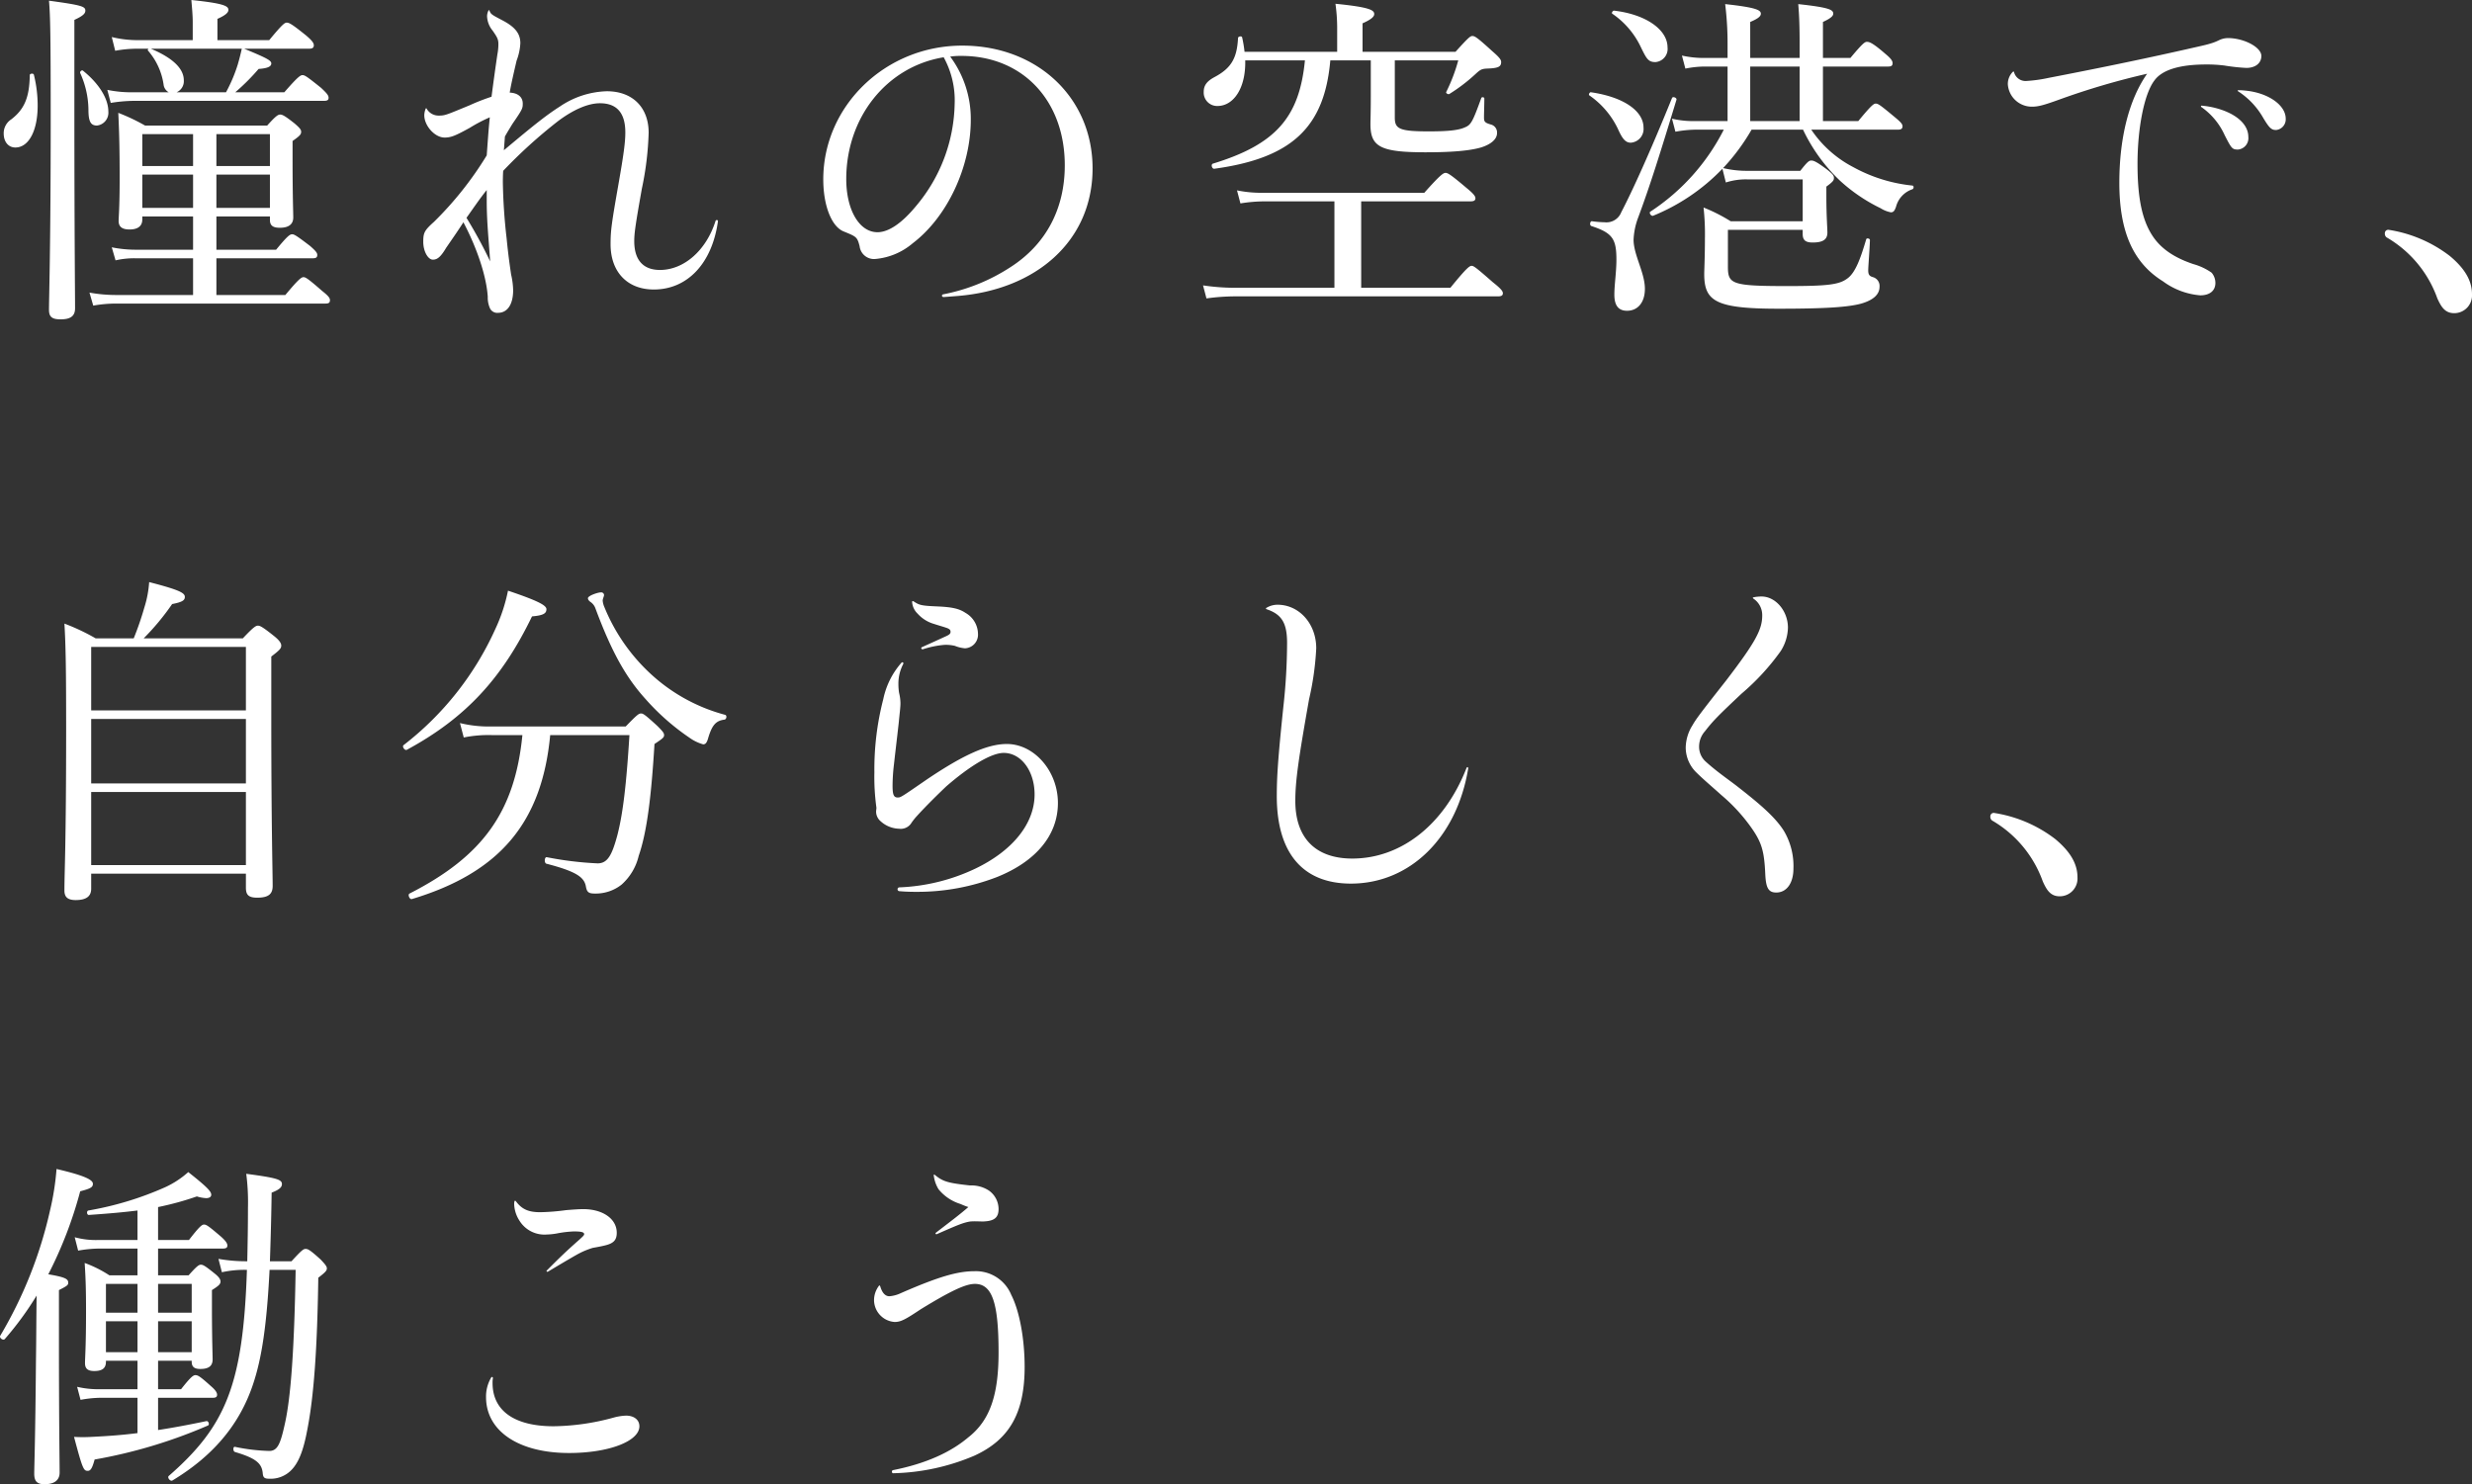 <svg xmlns="http://www.w3.org/2000/svg" width="432.348" height="259.62"><rect width="100%" height="100%" fill="#333333" stroke="none"/><path data-name="パス 10501" d="M24.888 37.86h8.88v5.82h-10.08a21.049 21.049 0 01-4.14-.42l.66 2.28a14.6 14.6 0 013.48-.36h10.08v6.42h-13.62a25.614 25.614 0 01-4.5-.42l.66 2.28a22.879 22.879 0 013.84-.36h36.78c.6 0 .78-.18.78-.6 0-.36-.24-.72-1.38-1.62-2.4-2.1-2.88-2.4-3.24-2.4s-.84.3-3.18 3.12h-12.06v-6.42h16.86c.6 0 .78-.18.78-.6 0-.36-.3-.72-1.26-1.56-2.28-1.74-2.76-2.04-3.12-2.04-.42 0-.84.3-2.82 2.7h-10.44v-5.82h9.36v.6c0 .96.48 1.38 1.74 1.38 1.44 0 2.34-.54 2.34-1.8 0-.9-.12-3.84-.12-10.14v-3.24c1.38-.96 1.5-1.2 1.5-1.62 0-.36-.24-.66-1.14-1.44-1.74-1.38-2.16-1.56-2.52-1.56s-.72.18-2.28 1.92h-21.36a33.723 33.723 0 00-4.68-2.22c.18 3.66.24 6.78.24 11.52 0 5.16-.18 6.66-.18 7.38 0 1.02.6 1.5 1.92 1.5 1.44 0 2.22-.6 2.22-1.74zm0-1.5v-5.82h8.88v5.82zm22.32 0h-9.36v-5.82h9.36zm0-7.32h-9.36v-5.58h9.36zm-13.44-5.58v5.58h-8.88v-5.58zm-7.8-14.94c-.12.12-.18.24-.06.36a11.621 11.621 0 012.7 5.88 1.767 1.767 0 00.9 1.38h-6.12a21 21 0 01-4.62-.42l.6 2.28a26.24 26.24 0 014.08-.36h33.24c.6 0 .78-.18.78-.54 0-.42-.3-.78-1.32-1.74-2.4-1.92-2.82-2.22-3.24-2.22-.36 0-.84.3-3.18 3h-8.58a37.422 37.422 0 004.08-4.08c1.74-.12 2.22-.48 2.22-.96 0-.54-.84-.96-4.74-2.58h11.34c.6 0 .84-.18.84-.6 0-.36-.24-.78-1.38-1.74-2.46-1.98-2.94-2.22-3.36-2.22-.36 0-.78.3-3.06 3.06h-9.06V3.3c1.5-.66 1.92-1.14 1.92-1.56 0-.66-.66-1.14-6.48-1.74.12 1.44.24 2.7.24 3.84v3.18h-9.54a18.876 18.876 0 01-4.62-.54l.6 2.4a21.258 21.258 0 014.08-.36zm4.92 7.62a2.112 2.112 0 001.26-2.1c0-2.04-1.92-3.9-5.76-5.52h15.9c-.18.84-.42 1.8-.72 2.82a26.853 26.853 0 01-2.04 4.8zm-13.92 5.82a2.255 2.255 0 001.98-2.46c0-2.28-1.68-4.92-4.44-7.14-.18-.18-.6.18-.48.42a15.86 15.86 0 011.44 6.42c0 2.1.42 2.76 1.5 2.76zM2.688 25.8c2.34 0 3.9-2.94 3.9-7.32a22.447 22.447 0 00-.66-5.4c-.06-.3-.72-.24-.72.06-.06 3.84-.9 5.94-3.24 7.74a2.878 2.878 0 00-1.32 2.46c0 1.5.84 2.46 2.04 2.46zm10.32-22.32c1.56-.72 1.92-1.14 1.92-1.62 0-.72-.6-.96-6.36-1.74.24 2.7.3 6.54.3 20.94 0 21.84-.3 31.14-.3 33.12 0 1.26.54 1.68 2.04 1.68 1.68 0 2.52-.54 2.52-1.92 0-3.06-.12-12.72-.12-35.76zm75.3 20.4c.54-.96.96-1.62 1.32-2.22 1.74-2.52 1.8-2.7 1.8-3.54 0-1.14-.84-1.86-2.28-1.92.24-1.5.84-4.02 1.2-5.58a10.056 10.056 0 00.66-3.06c0-1.62-.84-2.76-2.94-3.9-2.04-1.08-2.22-1.14-2.46-1.8q-.09-.18-.18 0a2.238 2.238 0 00-.24.96 4.158 4.158 0 00.96 2.52c.84 1.2 1.02 1.56 1.02 2.4a9.606 9.606 0 01-.18 1.8c-.42 2.88-.66 4.62-1.02 7.38a37.109 37.109 0 00-3.84 1.5c-4.08 1.68-4.26 1.8-5.4 1.8a2.387 2.387 0 01-2.1-1.2q-.09-.18-.18 0a3.219 3.219 0 00-.24 1.14c0 1.86 1.86 3.9 3.54 3.9 1.14 0 1.86-.3 4.38-1.68a27.19 27.19 0 013.54-1.86c-.24 2.28-.36 4.26-.54 6.66a60.1 60.1 0 01-9.24 11.64c-1.68 1.5-1.86 1.92-1.86 3.48 0 1.68.84 3.12 1.68 3.12.78 0 1.38-.48 2.34-2.1 1.2-1.74 2.04-2.94 3-4.44 2.34 4.44 4.02 9.36 4.26 13.02a4.613 4.613 0 00.42 2.1 1.413 1.413 0 001.38.72c1.62 0 2.64-1.44 2.64-3.96a13.4 13.4 0 00-.36-2.76c-.24-1.68-.48-3.24-.78-6.3a97.387 97.387 0 01-.66-9.84c0-.24 0-1.14.06-1.98a86.814 86.814 0 019.6-8.7c2.64-1.98 5.22-3.12 7.32-3.12 2.94 0 4.44 1.68 4.44 5.1 0 1.62-.24 3.6-1.2 9.06-1.2 6.84-1.38 8.1-1.38 10.5 0 4.86 2.94 7.92 7.56 7.92 5.88 0 10.2-4.56 11.22-11.94 0-.24-.3-.3-.42-.06-1.62 5.16-5.52 8.58-9.72 8.58-2.94 0-4.5-1.74-4.5-5.04 0-1.44.24-3 1.32-9.12a54.254 54.254 0 001.2-9.84c0-4.44-2.82-7.26-7.32-7.26a15.358 15.358 0 00-8.16 2.64c-2.34 1.5-4.26 3-9.84 7.68zm-3.18 11.4c0 3.42.36 6.9.6 10.44a81.933 81.933 0 00-4.14-7.62c1.2-1.68 2.28-3.3 3.54-4.86zm79.92 16.68q1.26-.09 2.34-.18c13.86-1.08 23.7-9.66 23.7-22.32 0-12.36-9.66-21.48-22.8-21.48-13.44 0-24.3 10.56-24.3 23.4 0 4.56 1.44 8.28 3.6 9.12 2.22.9 2.34.96 2.76 2.58a2.528 2.528 0 002.76 2.22 11.651 11.651 0 006.54-2.76c6-4.56 10.14-13.32 10.14-21.6a18.257 18.257 0 00-3.6-11.04 12.752 12.752 0 011.98-.12c10.68 0 18.06 7.8 18.06 19.14 0 7.62-3.3 13.8-9.42 17.76a32.922 32.922 0 01-11.82 4.8c-.36.06-.3.48.06.48zm0-41.94a15.591 15.591 0 011.92 8.16 28.5 28.5 0 01-6.72 17.82c-2.46 3-4.8 4.62-6.78 4.62-3.18 0-5.46-3.9-5.46-9.3 0-10.8 7.08-19.68 17.04-21.3zm63.18.54c-.96 9.96-5.1 14.7-16.08 18.06-.42.12-.18.96.24.9 13.56-1.86 19.26-7.26 20.28-18.96h7.08v6.24c0 3.12-.06 4.14-.06 4.92 0 3.96 1.74 4.92 9.66 4.92 5.28 0 7.98-.36 9.66-.84 1.74-.54 2.82-1.44 2.82-2.52a1.434 1.434 0 00-1.08-1.5c-1.02-.3-1.2-.48-1.2-1.2 0-.84.06-2.28.06-3.36 0-.24-.48-.3-.54-.06-1.5 4.14-1.8 4.68-2.82 5.1-1.14.54-3.06.72-6.36.72-5.1 0-5.94-.42-5.94-2.4V10.56h11.1a30.1 30.1 0 01-2.1 5.52c-.12.24.36.48.54.36a29.8 29.8 0 004.5-3.42c.9-.84 1.14-.96 1.98-1.02 2.04-.06 2.58-.3 2.58-1.14 0-.36-.18-.72-1.5-1.86-2.76-2.52-3.12-2.7-3.54-2.7-.36 0-.72.3-2.94 2.76h-16.26V4.08c1.62-.72 2.04-1.2 2.04-1.62 0-.66-.66-1.2-6.78-1.8a30.55 30.55 0 01.3 4.02v4.38h-16.2a22.04 22.04 0 00-.42-2.52c-.06-.3-.72-.18-.72.12-.18 3.54-1.2 5.28-4.14 6.84-1.32.72-1.86 1.44-1.86 2.58a2.349 2.349 0 002.4 2.46c2.82 0 4.98-3.12 4.86-7.98zm9.84 39.78V35.22h19.14c.6 0 .84-.18.84-.54s-.3-.78-1.62-1.86c-2.76-2.34-3.24-2.58-3.6-2.58s-.84.24-3.72 3.48h-28.08a21.211 21.211 0 01-4.68-.42l.6 2.28a27.076 27.076 0 014.2-.36h12.24v15.12h-17.34a38.488 38.488 0 01-5.64-.42l.6 2.28a36.716 36.716 0 014.98-.36h46.02c.6 0 .84-.18.84-.54s-.3-.78-1.74-1.92c-2.94-2.58-3.36-2.88-3.72-2.88s-.84.3-3.72 3.84zm93.9-27.66c.54 0 .78-.18.78-.6 0-.36-.3-.72-1.32-1.56-2.52-2.1-2.94-2.4-3.36-2.4-.36 0-.78.3-3.06 3.06h-6.18v-9.54h11.4c.6 0 .78-.18.78-.6 0-.36-.24-.78-1.26-1.62-2.28-1.98-2.82-2.1-3.24-2.1-.36 0-.78.3-2.88 2.82h-4.8v-6.3c1.44-.66 1.8-1.08 1.8-1.44 0-.66-.54-1.08-6.12-1.68.18 2.1.24 4.02.24 6.84v2.58h-8.64v-6.3c1.44-.6 1.86-1.02 1.86-1.44 0-.6-.66-1.08-6.24-1.68a55.636 55.636 0 01.42 7.14v2.28h-4.2a17.348 17.348 0 01-3.78-.42l.6 2.28a17.77 17.77 0 013.3-.36h4.08v9.54h-5.7a16.368 16.368 0 01-4.02-.42l.6 2.28a20.76 20.76 0 013.54-.36h4.92a37.25 37.25 0 01-12.84 14.34c-.3.18.12.84.48.72a35.149 35.149 0 0012.12-8.22l.6 2.4a11.31 11.31 0 013.78-.54h9.66v7.32h-12.6a29.294 29.294 0 00-4.74-2.4 42.912 42.912 0 01.24 5.46c0 3.18-.12 5.4-.12 6.18 0 4.74 1.98 6.06 12.96 6.06 8.58 0 12.3-.3 14.52-.9 2.04-.6 3.18-1.56 3.18-2.94a1.6 1.6 0 00-1.14-1.68c-.66-.18-.84-.48-.84-1.2 0-.66.24-3.48.3-5.28 0-.3-.6-.42-.66-.12-.96 3.24-1.86 5.82-3.3 6.84-1.44 1.08-3.48 1.32-10.5 1.32-9.78 0-10.38-.36-10.38-3.42V40.2h13.08v.72c0 1.08.48 1.5 1.74 1.5 1.74 0 2.58-.48 2.58-1.74 0-.84-.18-2.88-.18-6.3v-1.74c1.14-.84 1.32-1.08 1.32-1.5s-.18-.66-1.14-1.44c-1.92-1.44-2.4-1.62-2.82-1.62-.36 0-.66.18-1.92 1.8h-9.24a17.844 17.844 0 01-4.26-.48 36.1 36.1 0 004.98-6.72h9a29.9 29.9 0 006.48 8.94 29.481 29.481 0 007.08 4.8 5.212 5.212 0 001.8.72c.48 0 .66-.3.9-.96a4.407 4.407 0 012.82-3.06c.3-.06.36-.6.06-.66a27.194 27.194 0 01-10.38-3.24 19.88 19.88 0 01-7.32-6.54zm-25.86-1.5v-9.54h8.64v9.54zm-16.56-10.32a2.309 2.309 0 002.1-2.58c0-3.06-3.72-5.76-9.36-6.42-.24 0-.48.42-.3.54a14.591 14.591 0 014.98 5.82c1.02 2.1 1.32 2.64 2.58 2.64zm-4.32 14.1a2.409 2.409 0 002.22-2.64c0-2.88-3.42-5.34-9.18-6.18-.24-.06-.48.42-.3.54a14.915 14.915 0 014.98 5.82c.78 1.74 1.32 2.46 2.28 2.46zm-.66 29.4c1.86 0 3.12-1.44 3.12-3.84 0-2.82-1.98-5.94-1.98-8.58a12.392 12.392 0 01.72-3.66c2.16-5.76 4.02-11.76 6.78-20.82.12-.36-.66-.66-.78-.3-3.72 9.18-6.96 16.32-8.88 19.98a2.772 2.772 0 01-2.88 1.74 18.917 18.917 0 01-2.22-.18c-.36-.06-.48.72-.12.84 3.72 1.2 4.38 2.28 4.38 5.88 0 2.16-.36 4.38-.36 6.12 0 1.98.78 2.82 2.22 2.82zm100.44-35.64a12.033 12.033 0 014.08 4.92c1.2 2.34 1.32 2.52 2.34 2.52a2 2 0 001.8-2.22c0-2.28-2.28-4.2-5.94-5.1a14.953 14.953 0 00-2.22-.36c-.12 0-.18.12-.06.24zm6.42-2.76a13.433 13.433 0 014.38 4.62c1.08 1.8 1.44 2.16 2.28 2.16a1.877 1.877 0 001.68-1.98c0-2.4-3.12-4.56-7.14-4.92a9.459 9.459 0 00-1.14-.06c-.12 0-.18.06-.06.18zm-39.42-3.36a2.984 2.984 0 00-.84 2.16 4.2 4.2 0 004.2 3.9c1.02 0 1.86-.18 4.68-1.2a130.266 130.266 0 0115.48-4.56c-3.12 4.44-4.86 11.1-4.86 19.08 0 8.52 2.4 13.98 7.62 17.22a12.687 12.687 0 006.54 2.46c1.68 0 2.64-.84 2.64-2.16a2.77 2.77 0 00-.66-1.8 10.4 10.4 0 00-3.18-1.5c-3.24-1.08-5.64-2.64-7.14-4.92-1.86-2.82-2.64-6.72-2.64-12.6 0-6.36 1.2-12.3 2.94-14.58 1.32-1.86 4.38-2.82 9.06-2.82a23.988 23.988 0 013.18.18 34.613 34.613 0 003.84.42c1.62 0 2.64-.84 2.64-2.1 0-1.5-3-3.12-5.88-3.12a3.7 3.7 0 00-1.5.36c-1.32.66-2.4.84-5.82 1.62-7.98 1.8-15.9 3.42-24 4.98a24.988 24.988 0 01-3.84.54 2.074 2.074 0 01-2.22-1.56c-.06-.12-.12-.12-.24 0zm65.76 27.6a.585.585 0 00-.66.6.808.808 0 00.3.72 20.127 20.127 0 018.88 10.68c.66 1.44 1.32 2.58 2.94 2.58a3.107 3.107 0 003.12-3.3c0-2.22-1.08-4.38-3.9-6.72a23.426 23.426 0 00-10.68-4.56zM15.948 152.82h27.06v2.46c0 1.26.48 1.74 1.98 1.74 1.92 0 2.7-.6 2.7-2.04 0-2.46-.24-10.68-.24-29.1v-11.04c1.5-1.14 1.74-1.44 1.74-1.92 0-.36-.24-.84-1.2-1.62-2.1-1.68-2.52-1.86-2.88-1.86s-.78.24-2.64 2.22h-17.34a43.156 43.156 0 004.98-6c1.92-.36 2.22-.72 2.22-1.26 0-.72-1.14-1.26-6.24-2.58a18.731 18.731 0 01-.84 4.44 52.456 52.456 0 01-1.86 5.4h-6.66a37.394 37.394 0 00-5.46-2.58c.24 4.02.3 8.46.3 18.36 0 20.34-.3 25.02-.3 28.32 0 1.08.48 1.68 1.98 1.68 1.92 0 2.7-.72 2.7-1.98zm0-27.06h27.06v11.28h-27.06zm27.06-1.5h-27.06v-11.1h27.06zm-27.06 14.28h27.06v12.78h-27.06zm94.14-9.96c-.54 8.7-1.14 13.74-2.1 17.46-.96 3.6-1.74 4.98-3.48 4.98a59.282 59.282 0 01-8.88-1.08c-.42-.06-.48 1.02-.06 1.14 5.34 1.38 6.6 2.4 6.9 3.96.18 1.08.54 1.26 1.62 1.26a7.285 7.285 0 004.62-1.56 9.712 9.712 0 003-5.04c1.5-4.32 2.22-10.74 2.76-19.56 1.44-.96 1.68-1.14 1.68-1.56 0-.36-.24-.66-1.2-1.62-2.1-1.92-2.46-2.16-2.82-2.16-.42 0-.72.24-2.7 2.28h-23.64a21.428 21.428 0 01-5.34-.6l.66 2.52a21.869 21.869 0 014.86-.42h5.4c-1.32 13.38-6.9 21.18-19.74 27.72-.36.18 0 1.08.42.96 15.36-4.62 22.74-13.38 24.18-28.68zm12.9 1.62c.42 0 .66-.3.9-1.2.66-2.16 1.32-2.94 2.82-3.12.36-.06.48-.72.12-.84a30.873 30.873 0 01-12.6-6.78 32.653 32.653 0 01-8.52-12.06 3.566 3.566 0 01-.3-1.14c0-.3.24-.78.24-.96a.49.49 0 00-.54-.48c-.6 0-2.28.6-2.28 1.02q0 .36.54.72a2.282 2.282 0 01.78 1.08c2.82 7.56 5.28 12 8.76 15.84a40.565 40.565 0 007.62 6.72 7.615 7.615 0 002.46 1.2zm-51.84.96c10.32-5.58 16.68-12.54 21.9-23.34 2.04-.18 2.52-.54 2.52-1.26 0-.66-1.38-1.44-6.72-3.24a29.339 29.339 0 01-2.22 6.72 53.394 53.394 0 01-16.02 20.28c-.36.24.18 1.02.54.84zm88.38-25.86a3.119 3.119 0 00.96 2.04 6.107 6.107 0 002.88 1.8c.72.24 1.38.42 1.92.6.78.24.96.42.96.78s-.24.54-1.08.9c-.9.42-2.1.96-3.96 1.8-.18.12-.06.36.18.36a16.322 16.322 0 013.78-.78 6.813 6.813 0 011.86.18 5.98 5.98 0 001.74.42 2.377 2.377 0 002.28-2.52 4.288 4.288 0 00-2.16-3.66c-1.08-.72-2.22-1.02-4.86-1.14-3-.12-3.24-.24-4.26-.9-.12-.06-.24-.06-.24.12zm-1.86 10.62a13.855 13.855 0 00-3.18 6.36 48.865 48.865 0 00-1.56 12.84 38.955 38.955 0 00.36 6.18c0 .18-.06.48-.06.66a2.213 2.213 0 00.78 1.68 4.965 4.965 0 003.24 1.32 2.187 2.187 0 002.04-.84 10.3 10.3 0 011.02-1.32c1.74-1.92 3.9-4.02 5.16-5.22 4.14-3.6 7.92-5.88 10.08-5.88 3.06 0 5.4 3.18 5.4 7.26 0 5.1-3.84 9.84-10.32 12.96a34.021 34.021 0 01-13.38 3.3.337.337 0 000 .66c1.38.12 2.4.12 3.18.12a38.562 38.562 0 0013.92-2.58c6.9-2.76 10.68-7.38 10.68-12.96s-4.14-10.32-8.94-10.32c-3.72 0-8.22 2.34-13.86 6.12-4.62 3.18-4.68 3.24-5.22 3.24-.72 0-.9-.54-.9-2.1a32.281 32.281 0 01.24-3.66c.3-2.7.54-4.62.84-7.32.18-1.86.3-2.7.3-3.42a7.808 7.808 0 00-.24-1.8 10.338 10.338 0 01-.12-1.62 7.367 7.367 0 01.84-3.42c.12-.24-.12-.42-.3-.24zm63.84-9.36c2.7.9 3.6 2.46 3.6 5.94a103.847 103.847 0 01-.66 11.22c-.96 9.18-1.14 12.36-1.14 15.54 0 9.96 4.56 15.3 12.96 15.3 10.32 0 18.54-8.04 20.52-20.16 0-.24-.18-.3-.3-.06-3.84 9.84-11.4 15.84-19.98 15.84-6.42 0-9.96-3.6-9.96-10.08 0-3.6.6-7.56 2.4-17.76a50.42 50.42 0 001.26-8.94c0-4.32-3-7.62-6.78-7.62a3.754 3.754 0 00-1.92.54.125.125 0 000 .24zm85.14-1.86a3.451 3.451 0 011.56 3c0 2.46-1.26 4.74-6.36 11.4-4.5 5.7-5.28 6.78-5.82 7.74a7.572 7.572 0 00-1.2 3.9 6.133 6.133 0 001.74 4.26c1.26 1.26 2.7 2.46 4.5 4.08a30.5 30.5 0 015.28 5.76c1.8 2.58 2.22 4.08 2.4 8.16.12 2.4.6 3.12 1.92 3.12 1.8 0 3-1.62 3-4.2a12.049 12.049 0 00-1.68-6.6c-1.56-2.46-4.26-4.74-8.34-7.92-1.74-1.32-3.48-2.52-5.28-4.14a3.491 3.491 0 01-1.2-2.64 4.025 4.025 0 011.02-2.7c1.44-1.86 2.34-2.76 6.42-6.6a40.847 40.847 0 006.84-7.44 7.952 7.952 0 001.26-4.08c0-2.94-2.16-5.46-4.62-5.46a8.27 8.27 0 00-1.32.12c-.24.06-.24.12-.12.24zm42.12 37.5a.585.585 0 00-.66.6.808.808 0 00.3.72 20.127 20.127 0 018.88 10.68c.66 1.44 1.32 2.58 2.94 2.58a3.107 3.107 0 003.12-3.3c0-2.22-1.08-4.38-3.9-6.72a23.426 23.426 0 00-10.68-4.56zm-301.56 78.42c.12-3.54.24-7.5.3-12 1.38-.54 1.8-.96 1.8-1.5 0-.78-.84-1.08-6.24-1.8a38.932 38.932 0 01.3 5.94c0 3.42-.06 6.48-.12 9.36h-.36a27.549 27.549 0 01-4.68-.42l.6 2.34a18.392 18.392 0 014.2-.42h.18c-.66 20.16-3.72 27.36-13.68 36.06-.3.3.3 1.02.66.78 6.96-4.2 11.64-9.6 14.04-16.68 1.62-4.74 2.46-10.74 2.94-20.16h4.56c-.24 13.98-.84 22.2-1.86 26.82-.78 3.54-1.26 4.86-2.76 4.86a32.781 32.781 0 01-6-.72c-.36-.06-.36.78 0 .9 3.66 1.08 4.68 1.98 4.86 3.66.06.84.3 1.02 1.2 1.02a5.04 5.04 0 003.54-1.26c1.56-1.38 2.4-3.78 3.06-7.32 1.14-5.82 1.74-14.1 1.92-26.58 1.26-.96 1.5-1.26 1.5-1.62s-.24-.66-1.08-1.56c-1.86-1.68-2.22-1.86-2.64-1.86-.36 0-.66.18-2.46 2.16zm-28.68 17.4h5.52V243h-6.48a15.993 15.993 0 01-4.08-.42l.6 2.28a20.2 20.2 0 013.54-.36h6.42v6.18c-2.82.36-5.52.54-8.04.66a25.976 25.976 0 01-3.06 0c1.5 5.64 1.68 5.94 2.4 5.94.48 0 .78-.42 1.2-1.98a87.807 87.807 0 0019.8-5.94c.36-.12.12-.84-.24-.78-2.88.6-5.7 1.14-8.46 1.56v-5.64h9.6c.54 0 .72-.18.72-.54s-.3-.84-1.08-1.5c-1.86-1.68-2.28-1.92-2.7-1.92-.36 0-.78.24-2.52 2.46h-4.02v-4.98h5.88v.18c0 .9.48 1.26 1.5 1.26 1.5 0 2.16-.54 2.16-1.68 0-.84-.12-3.54-.12-9.3v-2.82c1.14-.72 1.5-1.02 1.5-1.5 0-.36-.24-.78-1.08-1.44-1.56-1.26-1.98-1.5-2.34-1.5s-.72.24-2.16 1.86h-5.34v-4.68h11.28c.66 0 .84-.18.84-.54s-.3-.84-1.2-1.62c-2.04-1.74-2.46-2.04-2.88-2.04-.36 0-.78.3-2.64 2.7h-5.4v-5.76a52.264 52.264 0 006.78-1.86 6.712 6.712 0 001.62.3c.6 0 .9-.24.9-.6 0-.6-.84-1.44-4.02-3.96a16.061 16.061 0 01-4.02 2.64 56.469 56.469 0 01-13.44 4.08c-.36.06-.3.78.06.78 3.48-.24 6.18-.48 8.52-.78v5.16h-6.84a13.955 13.955 0 01-4.14-.48l.6 2.34a21.469 21.469 0 013.66-.36h6.72v4.68h-4.92a20.769 20.769 0 00-4.32-2.16c.18 2.7.24 4.8.24 8.46 0 6.3-.18 8.04-.18 9.06 0 .96.48 1.38 1.62 1.38 1.38 0 2.04-.48 2.04-1.62zm0-1.5v-5.4h5.52v5.4zm15 0h-5.88v-5.4h5.88zm0-6.9h-5.88v-5.04h5.88zm-9.48-5.04v5.04h-5.52v-5.04zm-13.74 1.08c1.56-.78 1.62-.9 1.62-1.32 0-.66-.66-.96-3.48-1.44a72.425 72.425 0 005.58-14.52c1.86-.48 2.22-.72 2.22-1.32 0-.78-1.98-1.56-6.36-2.58a46.563 46.563 0 01-1.14 7.26 74.981 74.981 0 01-8.7 21.9c-.24.36.48.9.78.6a55.3 55.3 0 005.58-7.62c-.06 3.84-.06 7.68-.12 11.52-.12 14.1-.3 18.42-.3 19.62 0 1.26.42 1.86 1.8 1.86 1.74 0 2.64-.72 2.64-2.04 0-2.04-.12-8.7-.12-23.1zm79.68-15.54a1.491 1.491 0 00-.06.48 5.608 5.608 0 00.9 2.88 5.132 5.132 0 004.8 2.46 11.338 11.338 0 001.74-.18 19.262 19.262 0 013-.36c1.26 0 1.8.12 1.8.48 0 .18-.18.36-.84.96-2.52 2.22-3.54 3.24-5.7 5.4-.12.12.06.3.24.18 2.1-1.26 3.72-2.22 5.1-3a14 14 0 012.7-1.14c1.02-.18 1.62-.3 2.1-.42 1.56-.36 2.1-.96 2.1-2.22 0-2.46-2.46-4.14-5.88-4.14-.54 0-1.56.06-3 .18a37.913 37.913 0 01-4.5.36c-2.1 0-3.24-.54-4.26-1.92-.12-.12-.18-.12-.24 0zm-4.08 30.84a6.5 6.5 0 00-.9 3.42c0 5.94 5.7 9.78 14.52 9.78 6.9 0 12.3-2.04 12.3-4.68 0-1.14-.96-1.86-2.34-1.86a9.744 9.744 0 00-2.22.36 41.159 41.159 0 01-10.44 1.5c-6.84 0-10.68-2.7-10.68-7.56a4.251 4.251 0 01.06-.84c0-.24-.18-.3-.3-.12zm77.4-35.4a5.969 5.969 0 00.84 2.46 7.924 7.924 0 003.84 2.58 13.107 13.107 0 001.38.54c-1.68 1.44-2.58 2.1-5.7 4.5-.12.12 0 .3.18.24 3.42-1.5 4.62-2.04 5.88-2.22.84-.06 1.38 0 2.22 0 1.92-.06 2.7-.66 2.7-2.16a3.978 3.978 0 00-1.68-3.24 5.563 5.563 0 00-3.3-.9c-3.84-.42-4.74-.66-6.18-1.86-.12-.06-.18-.06-.18.06zm-9.6 19.38a4.157 4.157 0 00-.84 2.46 3.869 3.869 0 003.6 3.84c1.08 0 1.86-.42 4.56-2.22 5.28-3.24 7.86-4.44 9.48-4.44 3 0 4.14 3.24 4.14 12 0 7.56-1.56 11.94-5.34 14.88-3.06 2.58-7.38 4.56-13.14 5.7-.24.06-.24.54.06.54a38.2 38.2 0 0014.16-3.06c6.18-2.82 8.82-7.5 8.82-15.54 0-4.92-.9-9.78-2.34-12.6a6.682 6.682 0 00-6.42-4.14c-3 0-6.3.96-12.9 3.84a5.778 5.778 0 01-1.98.54c-.72 0-1.26-.54-1.62-1.74-.06-.18-.18-.18-.24-.06z" fill="#fff"/></svg>